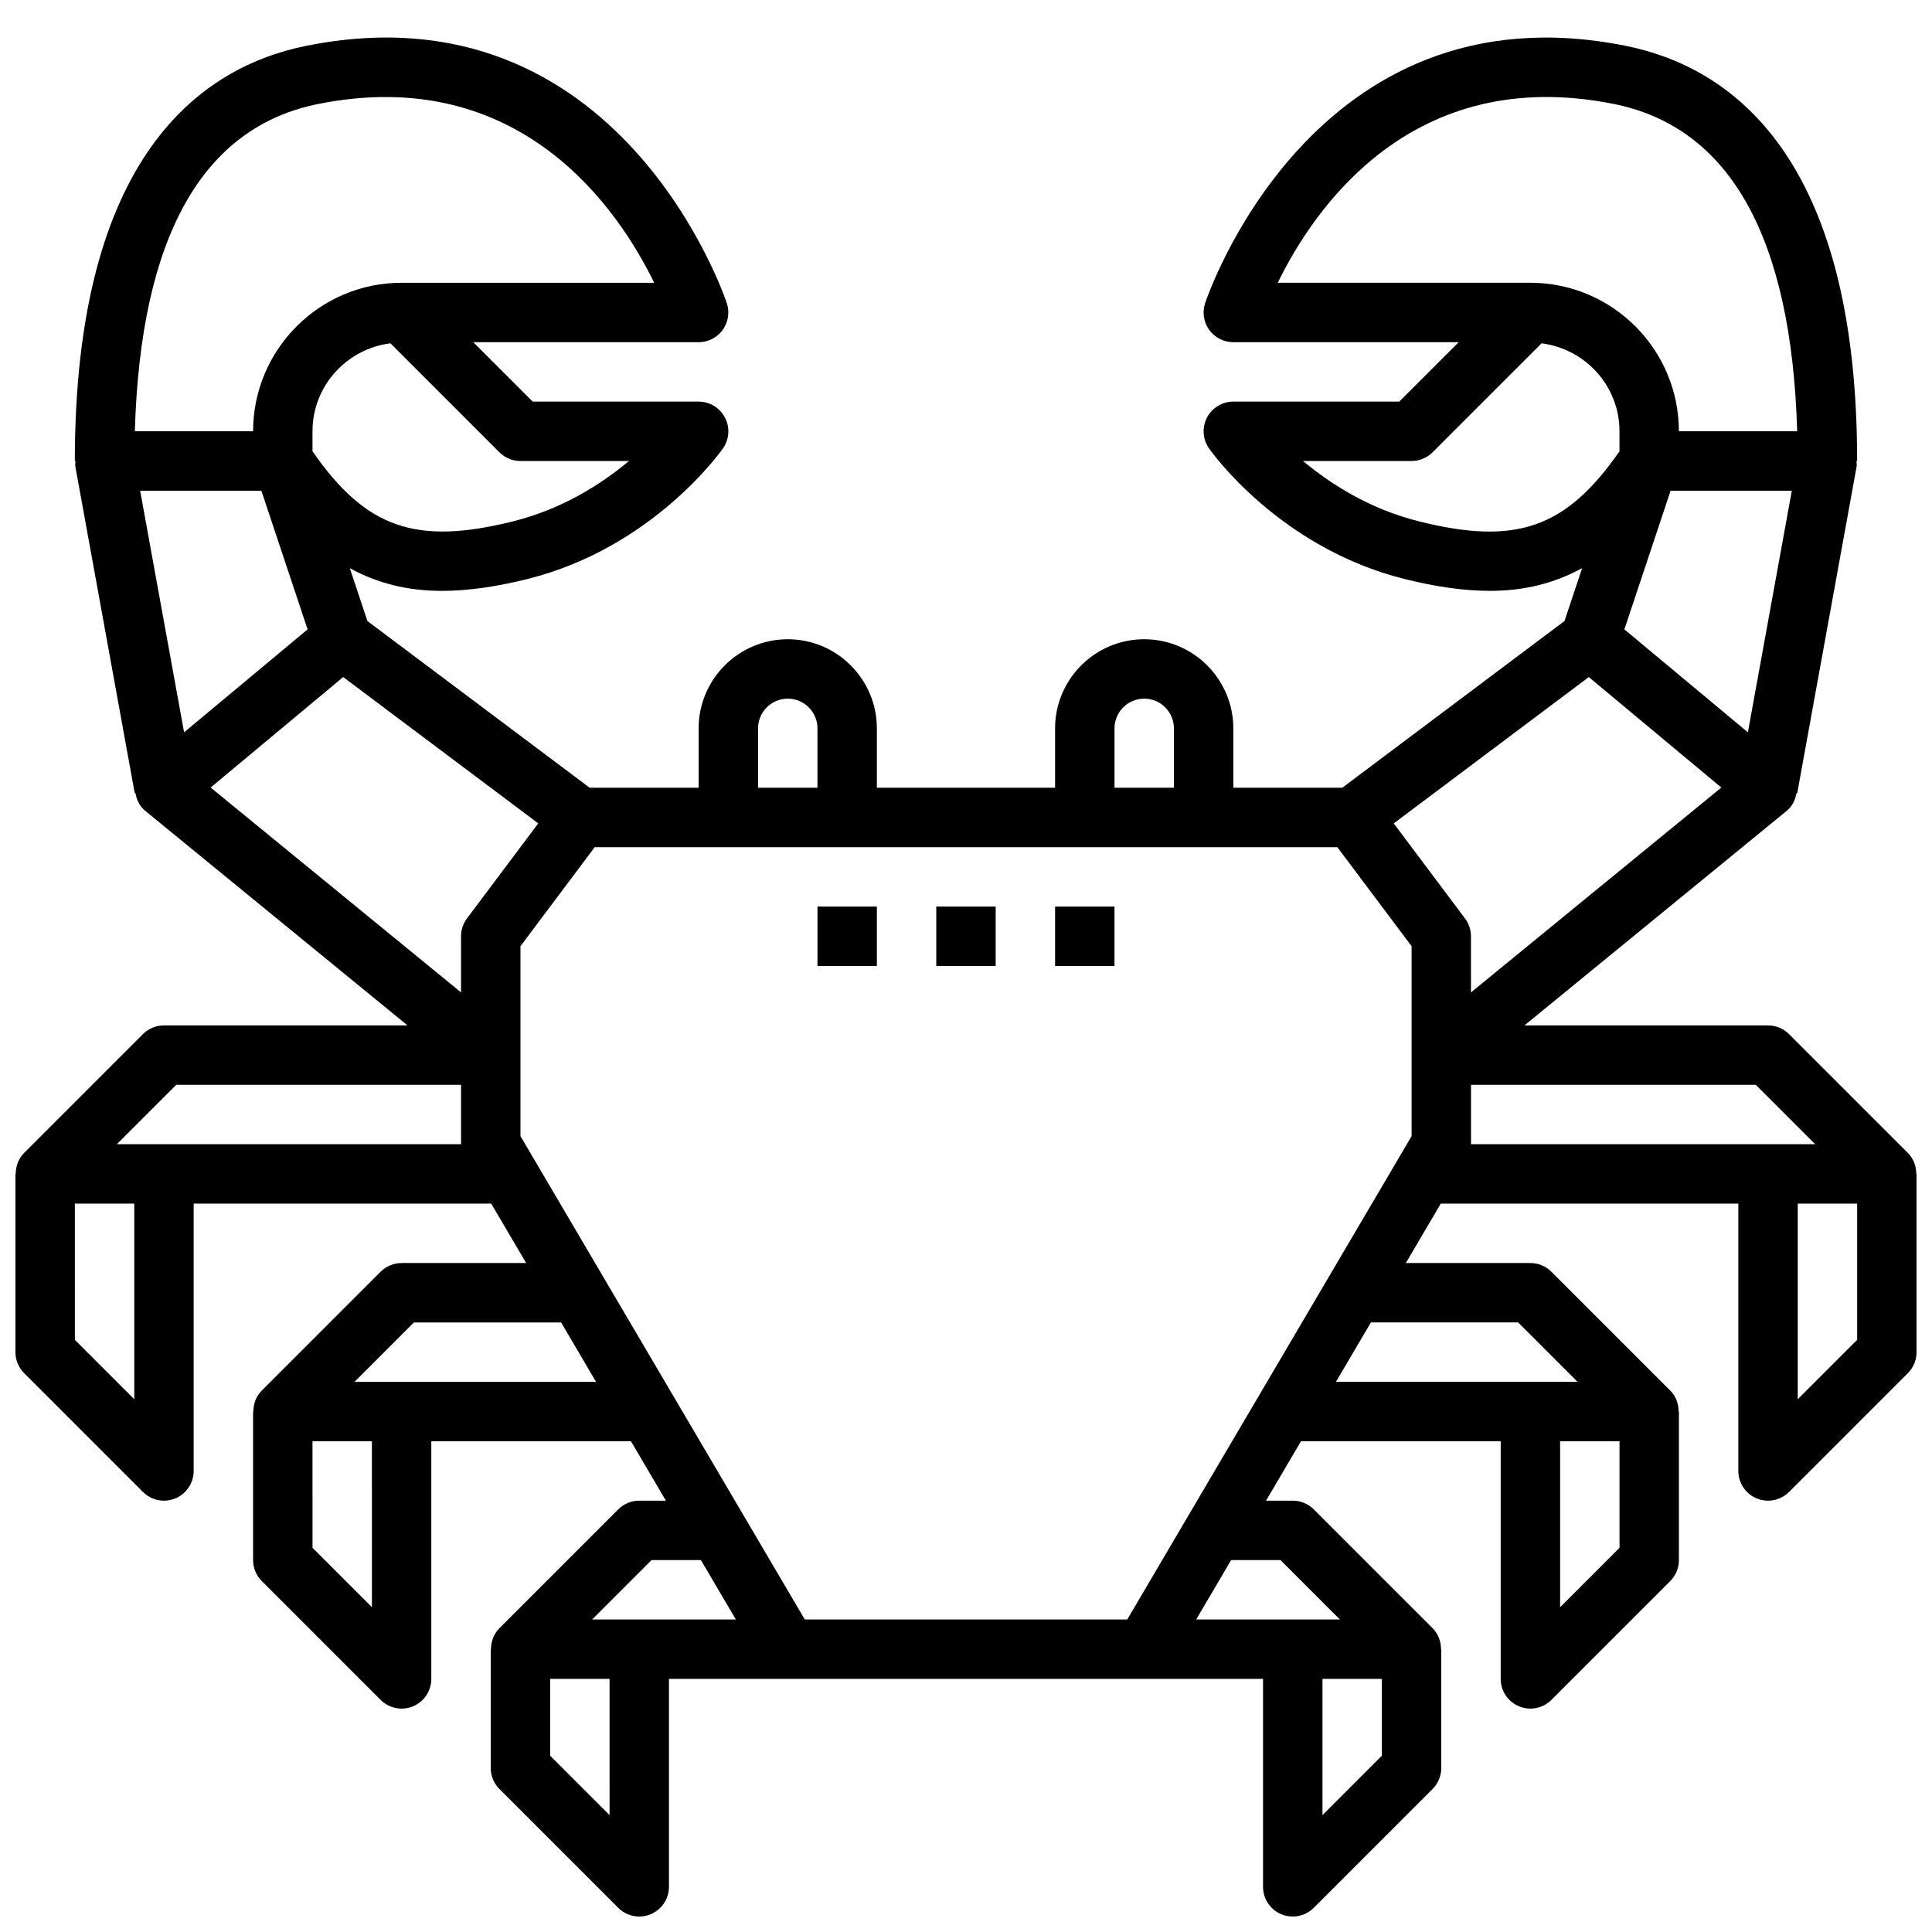 <?xml version="1.0" encoding="UTF-8"?>
<!-- Uploaded to: SVG Find, www.svgrepo.com, Generator: SVG Find Mixer Tools -->
<svg width="800px" height="800px" version="1.1" viewBox="144 144 512 512" xmlns="http://www.w3.org/2000/svg">
 <defs>
  <clipPath id="a">
   <path d="m148.09 153h503.81v498.9h-503.81z"/>
  </clipPath>
 </defs>
 <g clip-path="url(#a)">
  <path d="m651.83 455.1c0-2.047-0.723-4.062-2.234-5.566l-31.488-31.488c-1.473-1.477-3.481-2.305-5.566-2.305h-64.543l69.527-56.883c1.457-1.188 2.242-2.898 2.582-4.715l0.18 0.031 15.742-86.594c0.086-0.473-0.055-0.938-0.055-1.41l0.184 0.004c0-80.805-33.41-104.45-61.434-110.05-83.129-16.602-111.11 67.441-111.38 68.289-0.77 2.394-0.348 5.008 1.133 7.047 1.48 2.019 3.852 3.227 6.363 3.227h59.719l-15.742 15.742h-43.977c-2.938 0-5.629 1.637-6.984 4.234-1.355 2.606-1.148 5.738 0.527 8.148 0.746 1.07 18.75 26.355 51.773 34.613 8.344 2.086 15.855 3.156 22.719 3.156 9.148 0 17.113-2.031 24.402-6.016l-4.668 14.012-58.902 44.188h-28.867v-15.742c0-13.02-10.598-23.617-23.617-23.617s-23.617 10.598-23.617 23.617v15.742h-47.23v-15.742c0-13.02-10.598-23.617-23.617-23.617s-23.617 10.598-23.617 23.617v15.742h-28.867l-58.906-44.18-4.668-14.012c7.289 3.992 15.258 6.016 24.402 6.016 6.863 0 14.375-1.078 22.719-3.156 33.023-8.258 51.02-33.543 51.773-34.613 1.684-2.41 1.891-5.551 0.527-8.148-1.352-2.606-4.043-4.242-6.981-4.242h-43.973l-15.742-15.742h59.715c2.512 0 4.879-1.203 6.359-3.234 1.48-2.031 1.906-4.644 1.133-7.047-0.273-0.852-28.234-84.918-111.37-68.281-28.023 5.594-61.434 29.242-61.434 110.05h0.18c0 0.473-0.141 0.938-0.055 1.41l15.742 86.594 0.18-0.031c0.332 1.82 1.125 3.527 2.582 4.715l69.531 56.879h-64.543c-2.086 0-4.094 0.828-5.566 2.305l-31.488 31.488c-1.5 1.504-2.227 3.519-2.234 5.566h-0.07v47.23c0 2.086 0.828 4.094 2.305 5.566l31.488 31.488c1.504 1.504 3.519 2.309 5.566 2.309 1.016 0 2.039-0.195 3.016-0.598 2.938-1.223 4.856-4.094 4.856-7.273v-70.848h78.855l9.258 15.742h-33.008c-2.086 0-4.094 0.828-5.566 2.305l-31.488 31.488c-1.504 1.504-2.227 3.519-2.234 5.566h-0.07v39.359c0 2.086 0.828 4.094 2.305 5.566l31.488 31.488c1.504 1.504 3.519 2.309 5.566 2.309 1.016 0 2.039-0.195 3.016-0.598 2.938-1.223 4.856-4.098 4.856-7.277v-62.977h52.914l9.258 15.742-7.066 0.004c-2.086 0-4.094 0.828-5.566 2.305l-31.488 31.488c-1.504 1.504-2.227 3.519-2.234 5.566h-0.07v31.488c0 2.086 0.828 4.094 2.305 5.566l31.488 31.488c1.504 1.504 3.519 2.305 5.566 2.305 1.016 0 2.039-0.195 3.016-0.598 2.938-1.219 4.856-4.094 4.856-7.273v-55.105h157.44v55.105c0 3.18 1.922 6.055 4.856 7.273 0.977 0.402 2 0.598 3.016 0.598 2.047 0 4.062-0.805 5.566-2.305l31.488-31.488c1.48-1.473 2.305-3.481 2.305-5.566v-31.488h-0.07c0-2.047-0.723-4.062-2.234-5.566l-31.488-31.488c-1.473-1.477-3.481-2.305-5.566-2.305h-7.078l9.258-15.742 52.926-0.004v62.977c0 3.18 1.922 6.055 4.856 7.273 0.977 0.402 2 0.602 3.016 0.602 2.047 0 4.062-0.805 5.566-2.305l31.488-31.488c1.48-1.477 2.305-3.484 2.305-5.57v-39.359h-0.07c0-2.047-0.723-4.062-2.234-5.566l-31.488-31.488c-1.473-1.477-3.481-2.305-5.566-2.305h-33.008l9.258-15.742h78.855v70.848c0 3.18 1.922 6.055 4.856 7.273 0.977 0.402 2 0.598 3.016 0.598 2.047 0 4.062-0.805 5.566-2.305l31.488-31.488c1.48-1.473 2.305-3.481 2.305-5.566v-47.23zm-118.01-48.098v-14.879c0-1.699-0.551-3.363-1.574-4.723l-18.895-25.191 51.695-38.777 35.125 29.277zm85.031-132.96-11.645 64.031-32.73-27.277 12.25-36.754zm-47.215-102.5c30.82 6.164 47.137 35.367 48.633 86.75h-31.348c0-21.703-17.656-39.359-39.359-39.359h-66.938c9.426-19.363 35.418-58.094 89.012-47.391zm-51.648 110.61c-13.09-3.273-23.441-9.934-30.676-15.98h28.762c2.086 0 4.094-0.828 5.566-2.305l28.883-28.883c11.609 1.469 20.656 11.301 20.656 23.312v5.312c-14.188 20.383-27.402 25.004-53.191 18.543zm-80.633 54.867c0-4.336 3.535-7.871 7.871-7.871 4.336 0 7.871 3.535 7.871 7.871v15.742h-15.742zm-94.465 0c0-4.336 3.535-7.871 7.871-7.871s7.871 3.535 7.871 7.871v15.742h-15.742zm-163.75-62.977h32.125l12.25 36.754-32.73 27.277zm100.78-7.871h28.766c-7.234 6.047-17.594 12.707-30.676 15.98-25.773 6.438-39.023 1.844-53.191-18.539l-0.004-5.316c0-12.012 9.047-21.844 20.656-23.316l28.883 28.883c1.473 1.48 3.481 2.309 5.566 2.309zm-53.562-94.625c53.57-10.695 79.586 28.027 89.004 47.391h-66.93c-21.703 0-39.359 17.656-39.359 39.359h-31.34c1.496-51.379 17.809-80.586 48.625-86.75zm6.59 151.88 51.695 38.777-18.895 25.191c-1.02 1.363-1.57 3.023-1.57 4.723v14.879l-66.359-54.293zm-55.363 191.39-15.742-15.742-0.004-36.102h15.742zm-4.613-67.59 15.742-15.742h75.465v15.742zm67.59 122.7-15.742-15.742-0.004-28.234h15.742zm-4.613-59.719 15.742-15.742h39.008l9.258 15.742zm78.719 47.23h13.074l9.266 15.742h-38.086zm-11.129 67.59-15.742-15.742-0.004-20.359h15.742zm188.93 0v-36.102h15.742v20.355zm-11.129-67.59 15.742 15.742h-38.086l9.266-15.742zm74.105 12.488v-43.977h15.742v28.23zm-11.129-75.465 15.742 15.742h-64.016l9.258-15.742zm-28.23-49.371-75.352 128.09h-85.457l-75.352-128.09v-50.332l19.68-26.246h196.8l19.68 26.238zm15.746-13.602h75.461l15.742 15.742h-91.203zm86.59 83.332v-51.844h15.742v36.102z"/>
 </g>
 <path d="m360.64 384.25h15.742v15.742h-15.742z"/>
 <path d="m392.12 384.25h15.742v15.742h-15.742z"/>
 <path d="m423.61 384.25h15.742v15.742h-15.742z"/>
</svg>